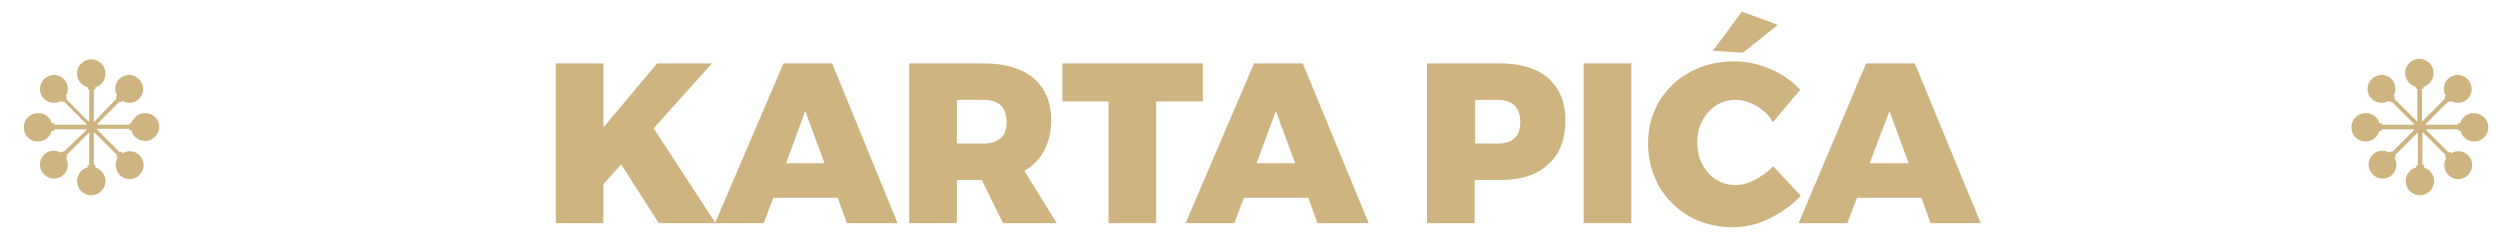 <?xml version="1.0" encoding="utf-8"?>
<!-- Generator: Adobe Illustrator 24.0.0, SVG Export Plug-In . SVG Version: 6.00 Build 0)  -->
<svg version="1.1" id="Layer_1" xmlns="http://www.w3.org/2000/svg" xmlns:xlink="http://www.w3.org/1999/xlink" x="0px" y="0px"
	 viewBox="0 0 493 48" style="enable-background:new 0 0 493 48;" xml:space="preserve">
<style type="text/css">
	.st0{fill:#CEB480;}
	.st1{fill:none;}
	.st2{enable-background:new    ;}
</style>
<g>
	<path class="st0" d="M28.6,22.3c-1.3,0-2.3,0.9-2.7,2h-0.4v0.3h-6.3c0,0,0-0.1-0.1-0.1l4.5-4.5l0.2,0.2l0.3-0.3
		c1.1,0.6,2.4,0.5,3.3-0.4c1.1-1.1,1.1-2.8,0-3.9s-2.8-1.1-3.9,0c-0.9,0.9-1,2.3-0.4,3.3l-0.3,0.3l0.2,0.2L18.6,24
		c0,0-0.1,0-0.1-0.1v-6.3h0.3v-0.4c1.2-0.3,2-1.4,2-2.7c0-1.5-1.2-2.8-2.8-2.8c-1.5,0-2.8,1.2-2.8,2.8c0,1.3,0.9,2.4,2.1,2.7v0.4
		h0.3v6.3c0,0-0.1,0-0.1,0.1L13,19.5l0.2-0.2L13,18.9c0.6-1.1,0.5-2.4-0.4-3.3c-1.1-1.1-2.8-1.1-3.9,0s-1.1,2.8,0,3.9
		c0.9,0.9,2.3,1,3.4,0.4l0.3,0.3l0.2-0.2l4.5,4.5c0,0,0,0.1-0.1,0.1h-6.3v-0.3h-0.5c-0.3-1.2-1.4-2-2.7-2c-1.5,0-2.8,1.2-2.8,2.8
		s1.2,2.8,2.8,2.8c1.3,0,2.4-0.9,2.7-2.1h0.5v-0.3H17c0,0,0,0.1,0.1,0.1L12.5,30l-0.2-0.2L12,30.1c-1.1-0.6-2.4-0.5-3.3,0.4
		c-1.1,1.1-1.1,2.8,0,3.9s2.8,1.1,3.9,0c0.9-0.9,1-2.3,0.4-3.3l0.3-0.3l-0.2-0.2l4.4-4.4c0,0,0.1,0,0.1,0.1v6.3h-0.3V33
		c-1.2,0.3-2.1,1.4-2.1,2.7c0,1.5,1.2,2.8,2.8,2.8c1.5,0,2.8-1.2,2.8-2.8c0-1.3-0.9-2.3-2-2.7v-0.5h-0.3v-6.3c0,0,0.1,0,0.1-0.1
		l4.5,4.5l-0.2,0.2l0.3,0.3c-0.6,1.1-0.5,2.4,0.4,3.4c1.1,1.1,2.8,1.1,3.9,0s1.1-2.8,0-3.9c-0.9-0.9-2.3-1-3.3-0.4l-0.3-0.3L23.6,30
		l-4.5-4.5c0,0,0-0.1,0.1-0.1h6.3v0.3h0.4c0.3,1.2,1.4,2.1,2.7,2.1c1.5,0,2.8-1.2,2.8-2.8S30.1,22.3,28.6,22.3z"/>
</g>
<g>
	<path class="st0" d="M487.8,22.3c-1.3,0-2.3,0.9-2.7,2h-0.4v0.3h-6.3c0,0,0-0.1-0.1-0.1l4.5-4.5l0.2,0.2l0.3-0.3
		c1.1,0.6,2.4,0.5,3.3-0.4c1.1-1.1,1.1-2.8,0-3.9s-2.8-1.1-3.9,0c-0.9,0.9-1,2.3-0.4,3.3l-0.3,0.3l0.2,0.2l-4.5,4.5
		c0,0-0.1,0-0.1-0.1v-6.3h0.3v-0.4c1.2-0.3,2-1.4,2-2.7c0-1.5-1.2-2.8-2.8-2.8c-1.5,0-2.8,1.2-2.8,2.8c0,1.3,0.9,2.4,2.1,2.7v0.4
		h0.3v6.3c0,0-0.1,0-0.1,0.1l-4.5-4.5l0.2-0.2l-0.3-0.3c0.6-1.1,0.5-2.4-0.4-3.3c-1.1-1.1-2.8-1.1-3.9,0s-1.1,2.8,0,3.9
		c0.9,0.9,2.3,1,3.4,0.4l0.3,0.3l0.2-0.2l4.5,4.5c0,0,0,0.1-0.1,0.1h-6.3v-0.3h-0.5c-0.3-1.2-1.4-2-2.7-2c-1.5,0-2.8,1.2-2.8,2.8
		s1.2,2.8,2.8,2.8c1.3,0,2.4-0.9,2.7-2.1h0.5v-0.3h6.3c0,0,0,0.1,0.1,0.1l-4.4,4.4l-0.2-0.2l-0.3,0.3c-1.1-0.6-2.4-0.5-3.3,0.4
		c-1.1,1.1-1.1,2.8,0,3.9s2.8,1.1,3.9,0c0.9-0.9,1-2.3,0.4-3.3l0.3-0.3l-0.2-0.2l4.4-4.4c0,0,0.1,0,0.1,0.1v6.3h-0.3V33
		c-1.2,0.3-2.1,1.4-2.1,2.7c0,1.5,1.2,2.8,2.8,2.8c1.5,0,2.8-1.2,2.8-2.8c0-1.3-0.9-2.3-2-2.7v-0.5h-0.3v-6.3c0,0,0.1,0,0.1-0.1
		l4.5,4.5l-0.2,0.2l0.3,0.3c-0.6,1.1-0.5,2.4,0.4,3.4c1.1,1.1,2.8,1.1,3.9,0s1.1-2.8,0-3.9c-0.9-0.9-2.3-1-3.3-0.4l-0.3-0.3
		l-0.2,0.2l-4.5-4.5c0,0,0-0.1,0.1-0.1h6.3v0.3h0.4c0.3,1.2,1.4,2.1,2.7,2.1c1.5,0,2.8-1.2,2.8-2.8S489.3,22.3,487.8,22.3z"/>
</g>
<rect x="107" y="5.8" class="st1" width="295.2" height="38.5"/>
<g class="st2">
	<path class="st0" d="M141.1,44h-11.2l-7.4-11.6l-3.5,3.9V44h-9.4V12.5h9.4v12.6l10.6-12.6h10.8l-11.5,12.8L141.1,44z"/>
	<path class="st0" d="M167,44l-1.8-5h-12.7l-1.9,5h-9.6l13.5-31.5h9.6L177,44H167z M155,32.2h7.6l-3.8-10.3L155,32.2z"/>
	<path class="st0" d="M197.8,44l-4.2-8.5h-4.9V44h-9.4V12.5H194c4.2,0,7.5,1,9.8,2.9c2.3,2,3.5,4.7,3.5,8.3c0,2.3-0.5,4.3-1.4,6
		c-0.9,1.7-2.2,3-3.9,4l6.4,10.3H197.8z M188.7,28.3h5.4c1.4,0,2.5-0.4,3.3-1.1c0.8-0.7,1.1-1.8,1.1-3.2c0-1.4-0.4-2.4-1.1-3.2
		c-0.8-0.7-1.9-1.1-3.3-1.1h-5.4V28.3z"/>
	<path class="st0" d="M209.5,12.5h27.7V20h-9.2V44h-9.4V20h-9.1V12.5z"/>
	<path class="st0" d="M259.8,44l-1.8-5h-12.7l-1.9,5h-9.6l13.5-31.5h9.6l13,31.5H259.8z M247.8,32.2h7.6l-3.8-10.3L247.8,32.2z"/>
	<path class="st0" d="M305.3,15.4c2.2,2,3.4,4.7,3.4,8.3c0,3.8-1.1,6.7-3.4,8.7c-2.2,2.1-5.4,3.1-9.5,3.1l-5,0V44h-9.4V12.5h14.3
		C299.9,12.5,303.1,13.5,305.3,15.4z M298.7,27.2c0.8-0.7,1.1-1.8,1.1-3.2c0-1.4-0.4-2.4-1.1-3.2c-0.8-0.7-1.9-1.1-3.3-1.1h-4.5v8.6
		h4.5C296.8,28.3,297.9,28,298.7,27.2z"/>
	<path class="st0" d="M312.3,12.5h9.4V44h-9.4V12.5z"/>
	<path class="st0" d="M346.2,20.8c-1.4-0.8-2.7-1.1-4-1.1c-1.4,0-2.7,0.4-3.8,1.1c-1.1,0.7-2,1.7-2.7,3c-0.7,1.3-1,2.7-1,4.3
		s0.3,3,1,4.3c0.7,1.3,1.6,2.3,2.7,3s2.4,1.1,3.8,1.1c1.2,0,2.5-0.3,3.8-1s2.6-1.6,3.7-2.7l5.4,5.8c-1.7,1.9-3.8,3.3-6.2,4.5
		s-4.8,1.7-7.2,1.7c-3.1,0-6-0.7-8.5-2.1c-2.5-1.4-4.5-3.4-6-5.9c-1.4-2.5-2.2-5.3-2.2-8.5c0-3.1,0.7-5.8,2.2-8.3
		c1.5-2.5,3.5-4.4,6.1-5.8c2.6-1.4,5.5-2.1,8.7-2.1c2.4,0,4.7,0.5,7.1,1.5c2.4,1,4.3,2.4,5.9,4.1l-5.4,6.4
		C348.8,22.6,347.6,21.6,346.2,20.8z M343.5,2.3l7.1,2.6l-6.9,5.5l-5.9-0.4L343.5,2.3z"/>
	<path class="st0" d="M380.7,44l-1.8-5h-12.7l-1.9,5h-9.6L368,12.5h9.6l13,31.5H380.7z M368.7,32.2h7.7l-3.8-10.3L368.7,32.2z"/>
</g>
</svg>
